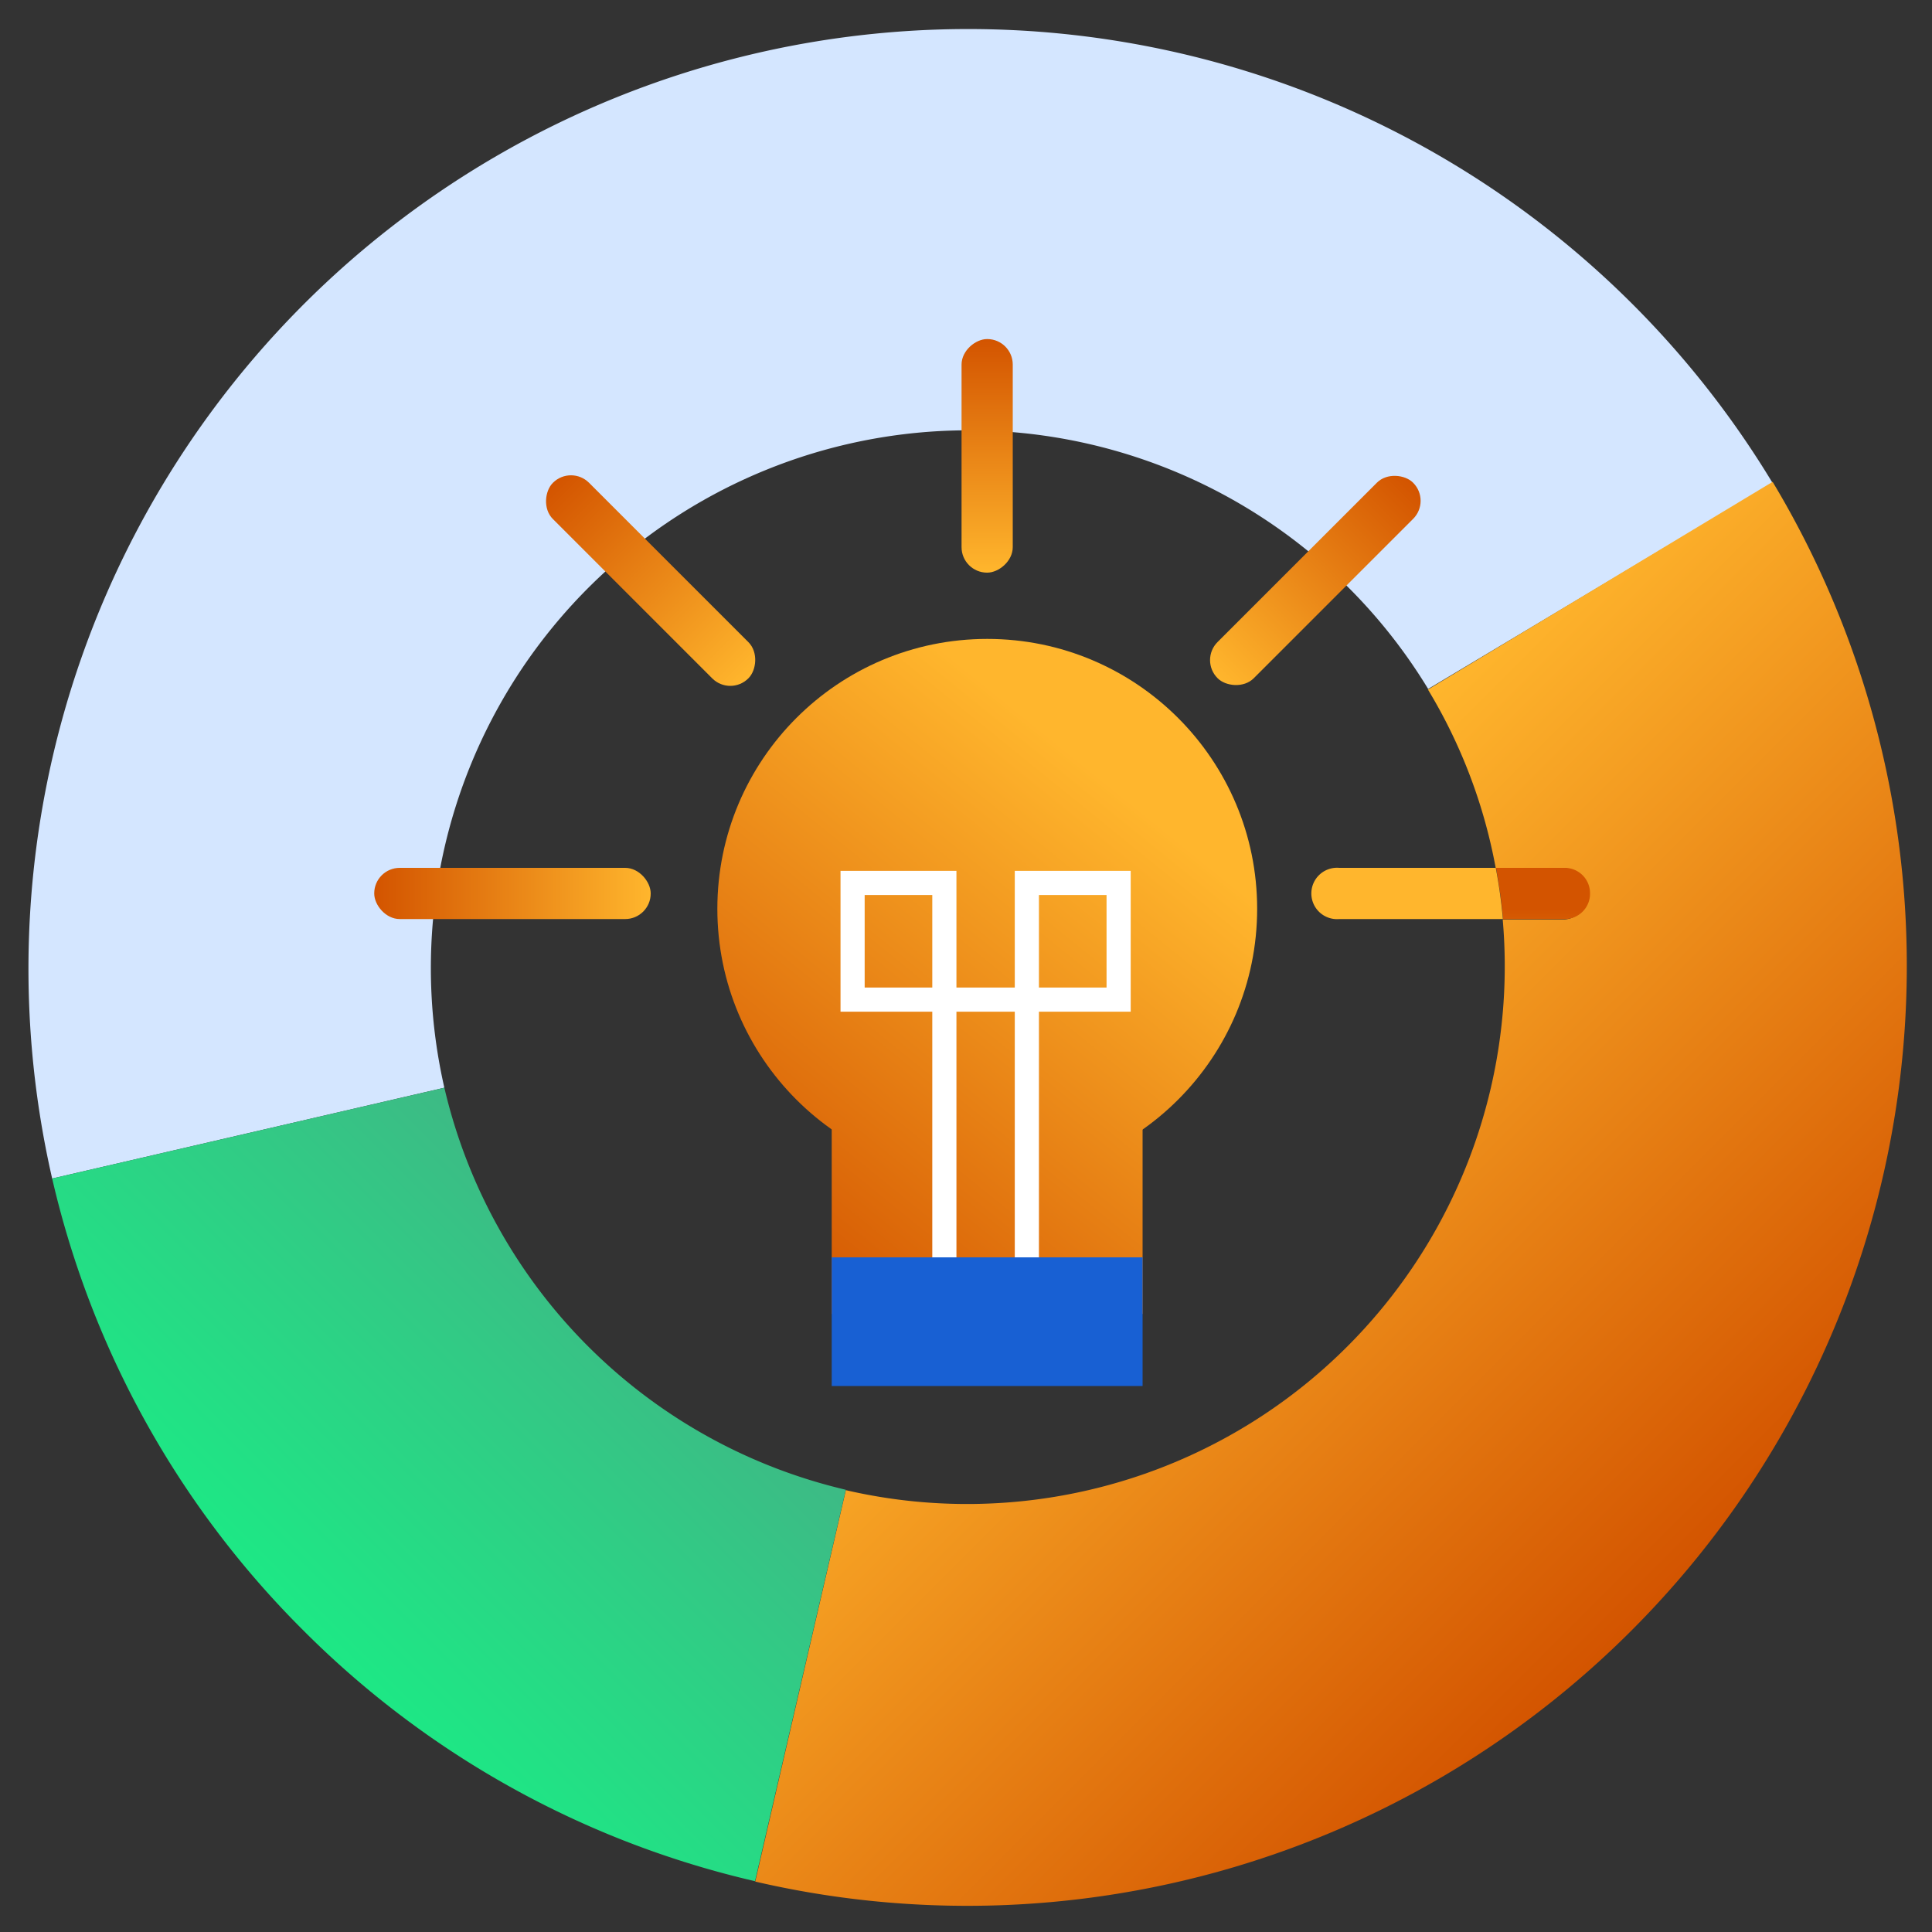 <svg id="Layer_1" data-name="Layer 1" xmlns="http://www.w3.org/2000/svg" xmlns:xlink="http://www.w3.org/1999/xlink" viewBox="0 0 100 100"><rect x="0" y="0" width="100" height="100" fill="#333333" stroke="none"/><defs><style>.cls-1{fill:#d4e6ff;}.cls-2{fill:url(#linear-gradient);}.cls-3{fill:url(#linear-gradient-2);}.cls-4{fill:url(#linear-gradient-3);}.cls-5{fill:url(#linear-gradient-4);}.cls-6{fill:#1860d3;}.cls-7{fill:none;stroke:#fff;stroke-miterlimit:10;stroke-width:1.25px;}.cls-8{fill:url(#linear-gradient-5);}.cls-9{fill:url(#linear-gradient-6);}.cls-10{fill:url(#linear-gradient-7);}.cls-11{fill:url(#linear-gradient-8);}.cls-12{fill:url(#linear-gradient-9);}.cls-13{fill:url(#linear-gradient-10);}</style><linearGradient id="linear-gradient" x1="86.55" y1="82.29" x2="56.92" y2="52.66" gradientUnits="userSpaceOnUse"><stop offset="0" stop-color="#d35400"/><stop offset="1" stop-color="#ffb62d"/></linearGradient><linearGradient id="linear-gradient-2" x1="858.19" y1="-1123.85" x2="883.2" y2="-1123.85" gradientTransform="translate(-154.47 -1334.81) rotate(135)" gradientUnits="userSpaceOnUse"><stop offset="0" stop-color="#3dba85"/><stop offset="1" stop-color="#1de885"/></linearGradient><linearGradient id="linear-gradient-3" x1="36.92" y1="64.57" x2="56.77" y2="40.03" xlink:href="#linear-gradient"/><linearGradient id="linear-gradient-4" x1="44.5" y1="70.71" x2="64.36" y2="46.17" xlink:href="#linear-gradient"/><linearGradient id="linear-gradient-5" x1="19.37" y1="46.25" x2="33.69" y2="46.25" xlink:href="#linear-gradient"/><linearGradient id="linear-gradient-6" x1="764.16" y1="-610.24" x2="778.47" y2="-610.24" gradientTransform="translate(-737.63 640.29)" xlink:href="#linear-gradient"/><linearGradient id="linear-gradient-7" x1="79.86" y1="47.05" x2="79.86" y2="54.82" xlink:href="#linear-gradient"/><linearGradient id="linear-gradient-8" x1="72.89" y1="52.14" x2="72.89" y2="48.83" xlink:href="#linear-gradient"/><linearGradient id="linear-gradient-9" x1="305.66" y1="-151.74" x2="319.98" y2="-151.74" gradientTransform="matrix(1, 0, 0, -1, -244.74, -121.7)" xlink:href="#linear-gradient"/><linearGradient id="linear-gradient-10" x1="861.43" y1="-1595.86" x2="873.52" y2="-1595.86" gradientTransform="translate(-816.38 1619.45)" xlink:href="#linear-gradient"/></defs><path class="cls-1" d="M2.7,61A48.64,48.64,0,0,1,91.75,25L73.92,35.66A27.83,27.83,0,0,0,23,56.3Z"/><path class="cls-2" d="M84.45,84.39a48.6,48.6,0,0,1-45.36,13l4.69-20.26a27.83,27.83,0,0,0,34-29.54H81a1.33,1.33,0,0,0,0-2.65H77.42a27.38,27.38,0,0,0-3.51-9.25L91.75,24.94A48.65,48.65,0,0,1,84.45,84.39Z"/><path class="cls-3" d="M15.69,84.38A48.34,48.34,0,0,1,2.7,61L23,56.3A27.87,27.87,0,0,0,43.78,77.11l-4.7,20.26A48.4,48.4,0,0,1,15.69,84.38Z"/><circle class="cls-4" cx="51.1" cy="47.04" r="13.97"/><rect class="cls-5" x="43.05" y="57.12" width="16.09" height="10.89"/><rect class="cls-6" x="43.05" y="65.08" width="16.09" height="6.66"/><polyline class="cls-7" points="53.15 65.08 53.15 45.7 57.9 45.7 57.9 51.74 51.02 51.74 44.13 51.74 44.13 45.7 48.88 45.7 48.88 65.08"/><rect class="cls-8" x="19.37" y="44.92" width="14.31" height="2.65" rx="1.32"/><rect class="cls-9" x="26.53" y="28.73" width="14.31" height="2.65" rx="1.32" transform="translate(31.11 -15.02) rotate(45)"/><path class="cls-10" d="M82.3,46.25A1.31,1.31,0,0,1,81,47.57h-3.2c-.08-.88-.2-1.76-.37-2.65H81A1.31,1.31,0,0,1,82.3,46.25Z"/><path class="cls-11" d="M77.79,47.57H69.32a1.33,1.33,0,1,1,0-2.65h8.1C77.59,45.81,77.71,46.69,77.79,47.57Z"/><rect class="cls-12" x="60.92" y="28.73" width="14.31" height="2.65" rx="1.32" transform="translate(137.47 3.16) rotate(135)"/><rect class="cls-13" x="45.05" y="22.27" width="12.09" height="2.65" rx="1.32" transform="translate(74.69 -27.5) rotate(90)"/></svg>
